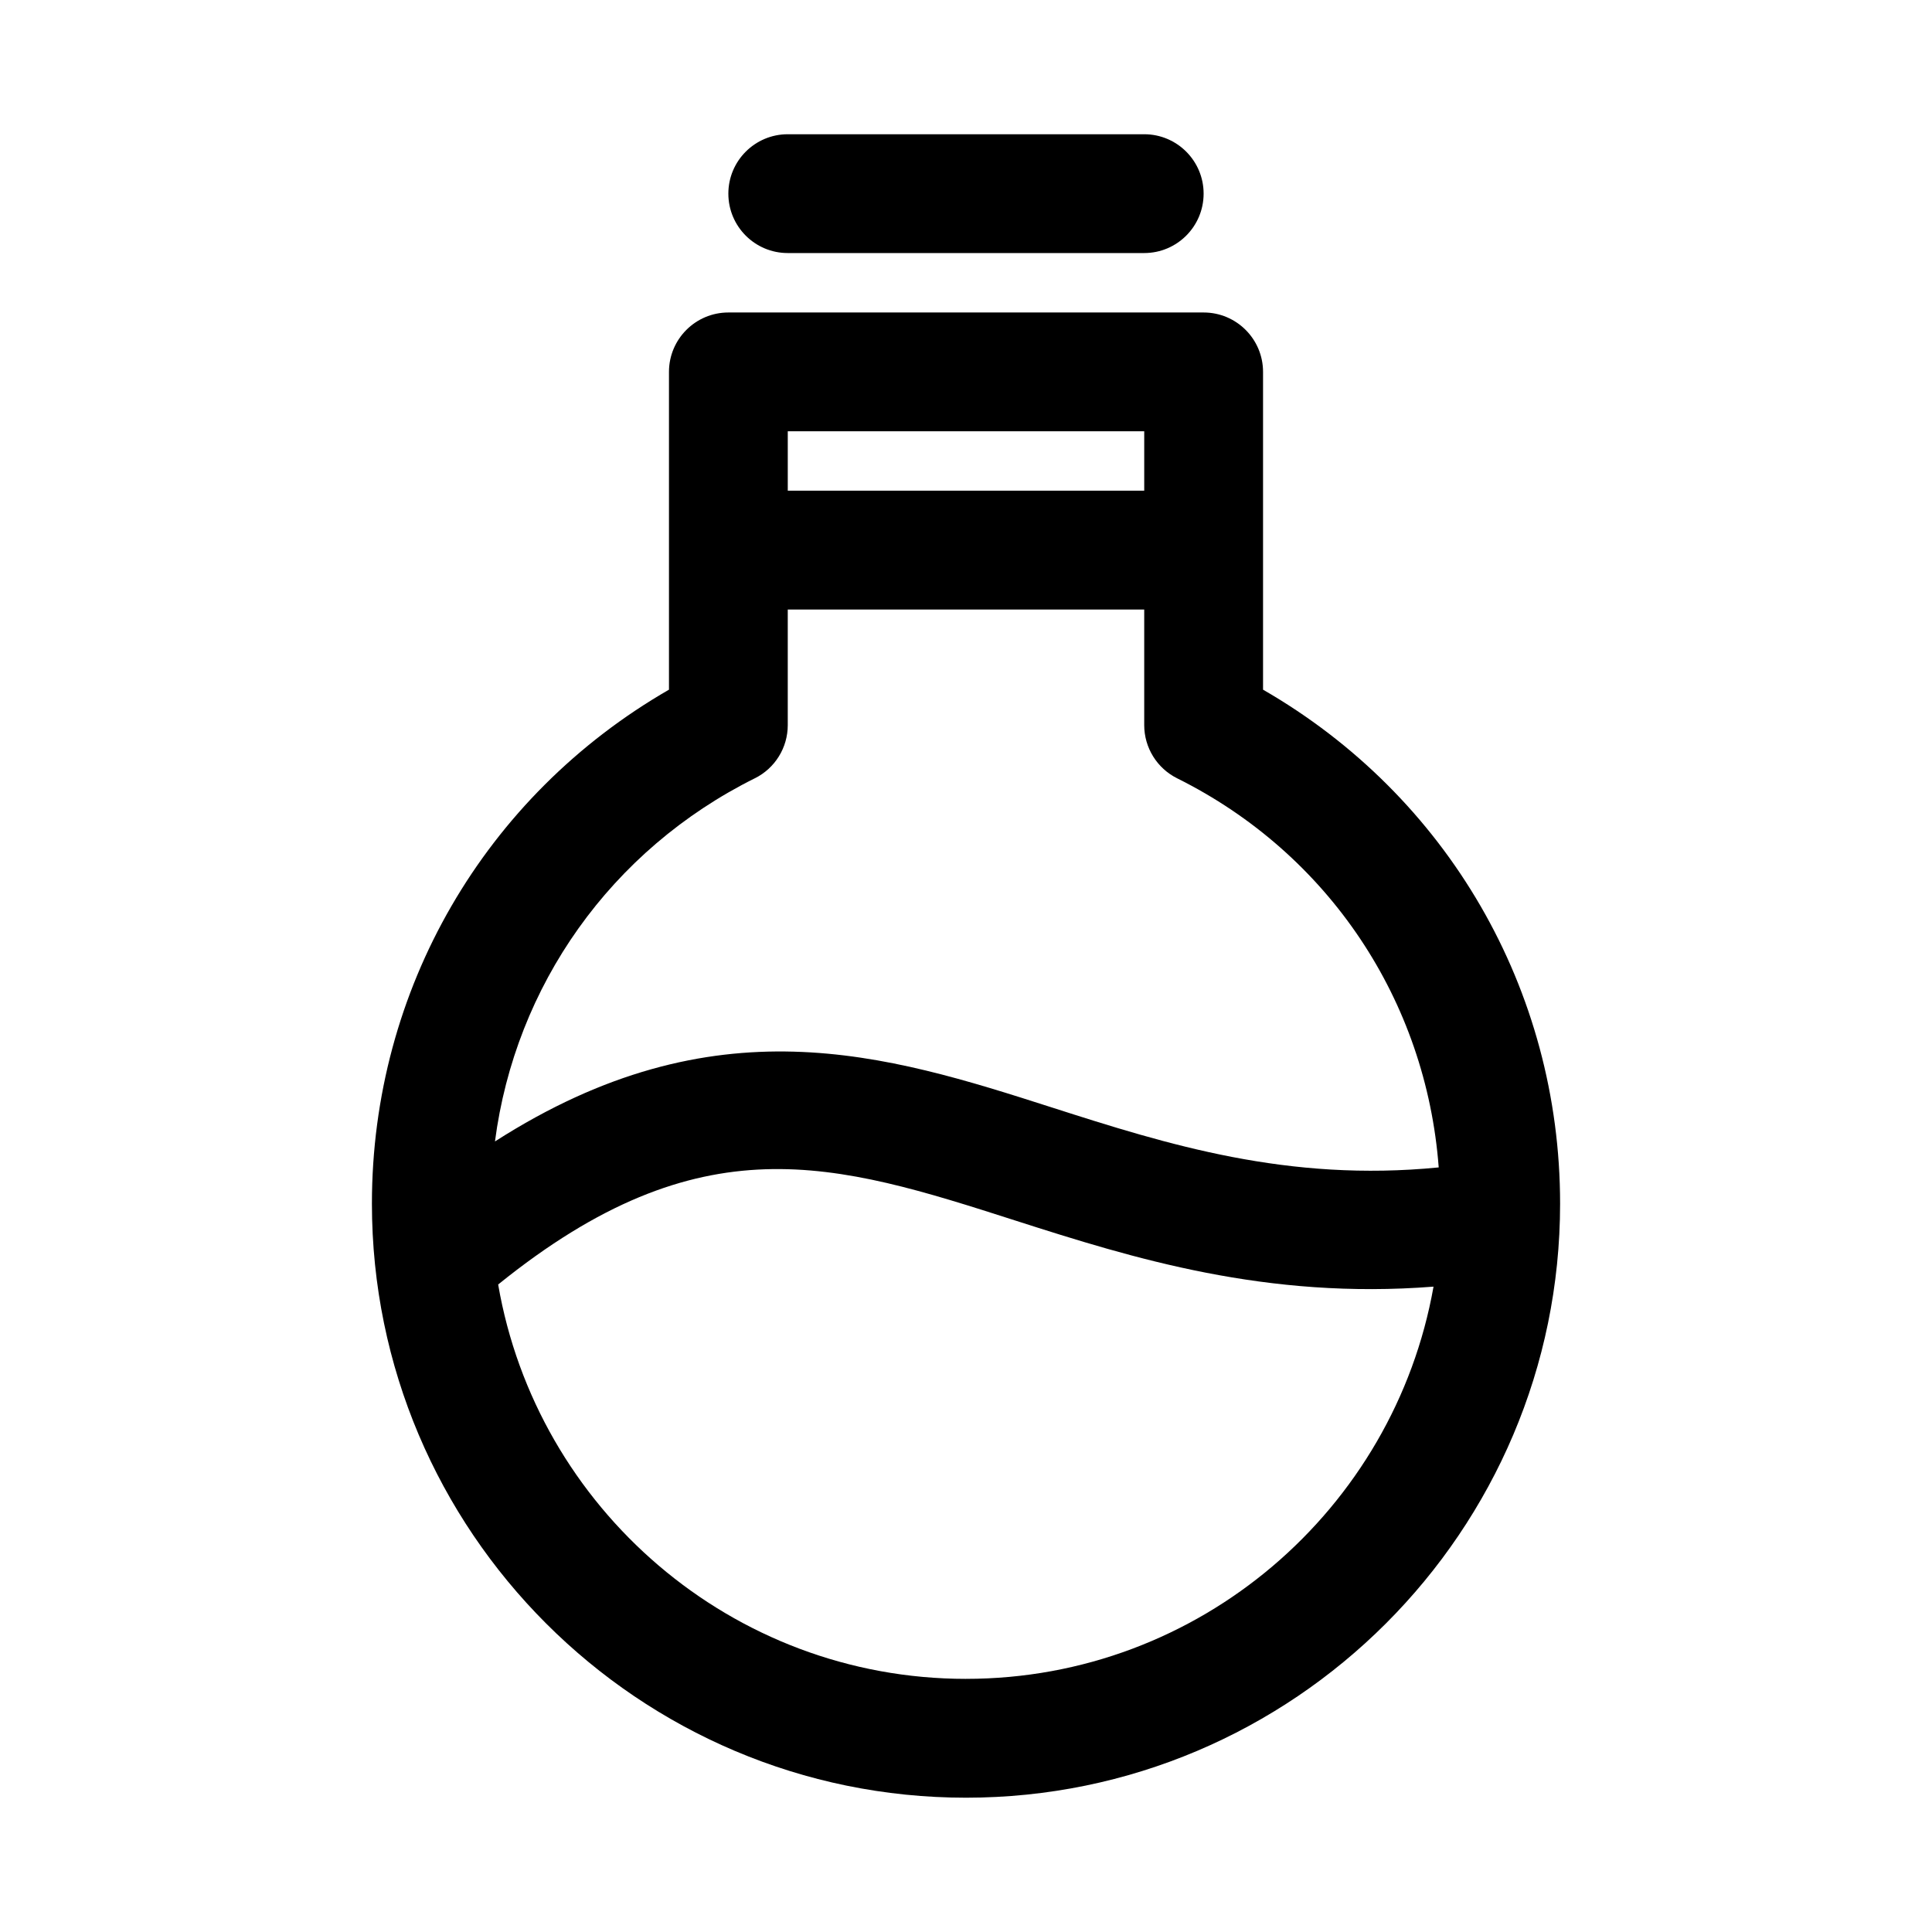 <?xml version="1.0" encoding="UTF-8"?>
<!-- The Best Svg Icon site in the world: iconSvg.co, Visit us! https://iconsvg.co -->
<svg fill="#000000" width="800px" height="800px" version="1.1" viewBox="144 144 512 512" xmlns="http://www.w3.org/2000/svg">
 <path d="m478.72 326.77v-84.215c0-8.691-7.055-15.742-15.742-15.742h-125.95c-8.691 0-15.742 7.055-15.742 15.742v84.215c-48.809 28.117-78.723 79.461-78.723 136.2 0 86.812 70.629 157.44 157.44 157.44s157.44-70.629 157.44-157.44c-0.004-56.742-29.918-108.09-78.723-136.2zm-31.488-68.473v15.742h-94.465v-15.742zm-103.19 91.961c5.34-2.66 8.723-8.105 8.723-14.09v-30.637h94.465v30.637c0 5.969 3.387 11.43 8.723 14.09 40.258 20.027 66 59.008 69.32 103.12-40.02 3.938-71.793-6.031-102.51-15.887-43.973-14.105-89.316-28.34-147.59 9.004 5.383-41.262 30.684-77.238 68.863-96.242zm55.957 238.66c-62.125 0-113.77-45.266-123.98-104.51 53.812-43.453 89.109-32.34 137.14-16.926 31.316 10.043 66.441 20.957 110.74 17.492-10.453 58.977-61.965 103.94-123.9 103.94zm-62.977-393.6c0-8.691 7.055-15.742 15.742-15.742h94.465c8.691 0 15.742 7.055 15.742 15.742 0 8.691-7.055 15.742-15.742 15.742h-94.465c-8.691 0.004-15.742-7.051-15.742-15.742z"/>
</svg>
